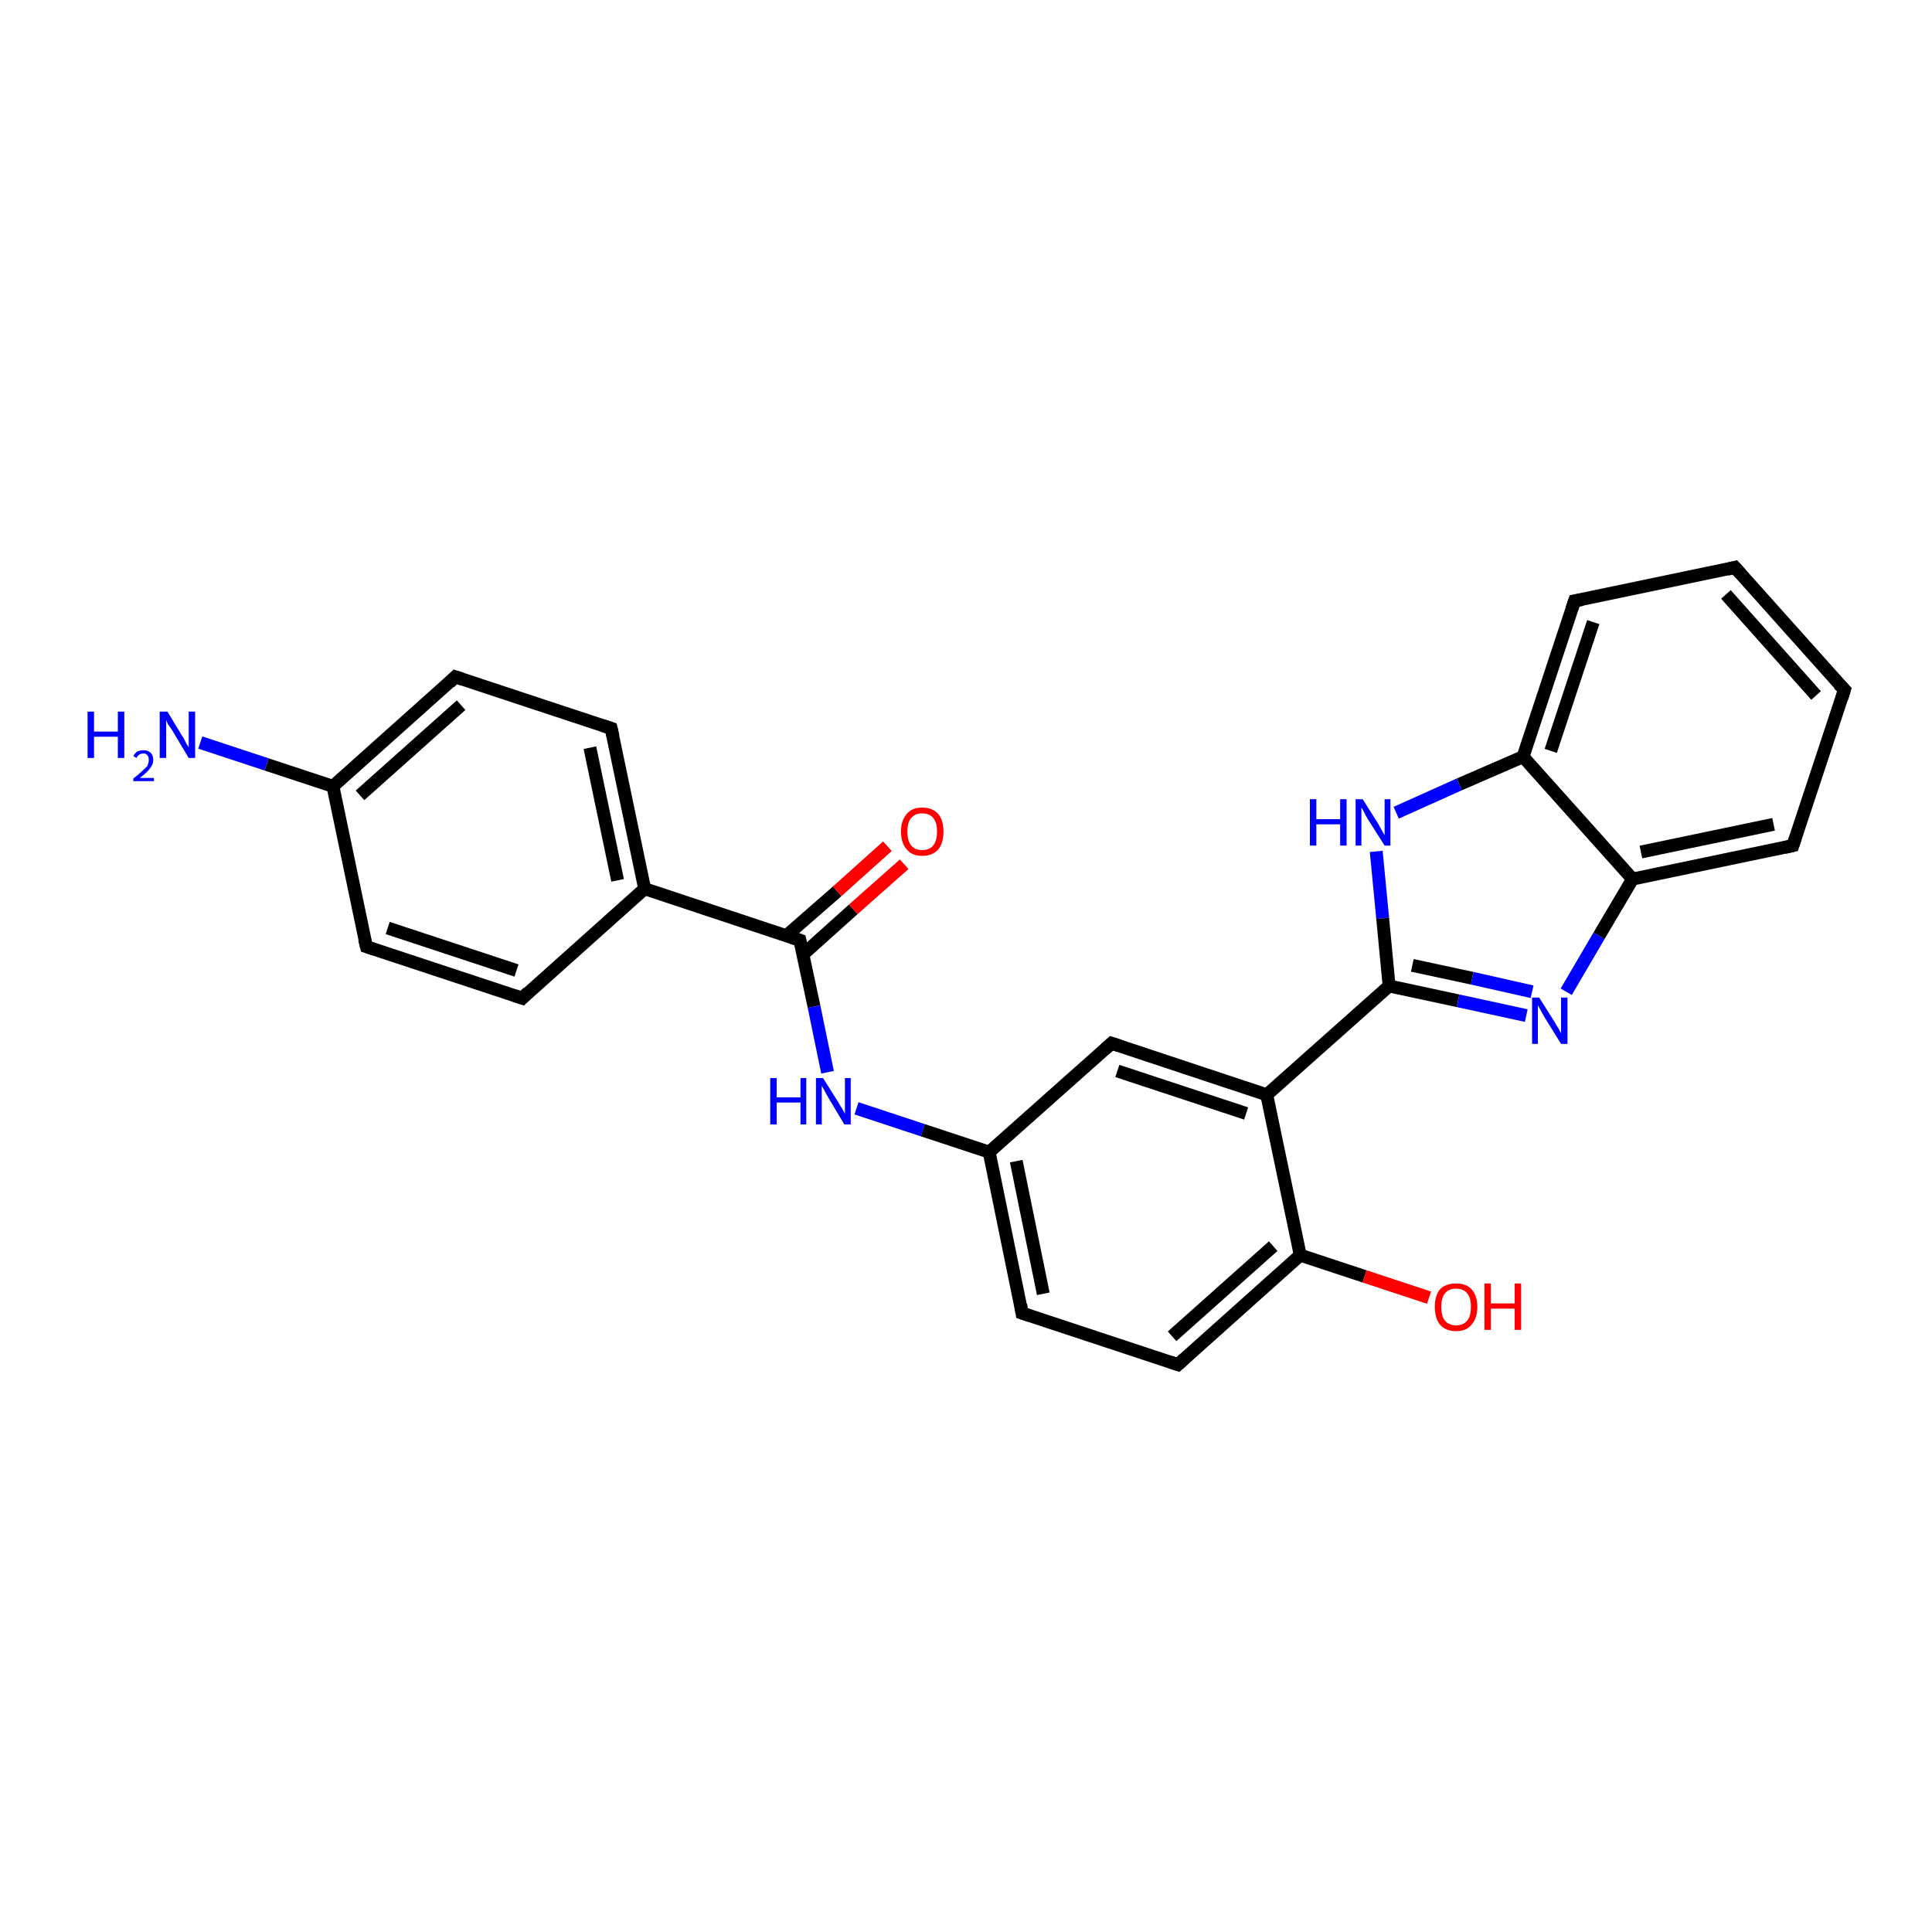 <?xml version='1.0' encoding='iso-8859-1'?>
<svg version='1.1' baseProfile='full'
              xmlns='http://www.w3.org/2000/svg'
                      xmlns:rdkit='http://www.rdkit.org/xml'
                      xmlns:xlink='http://www.w3.org/1999/xlink'
                  xml:space='preserve'
width='300px' height='300px' viewBox='0 0 300 300'>
<!-- END OF HEADER -->
<rect style='opacity:1.0;fill:#FFFFFF;stroke:none' width='300.0' height='300.0' x='0.0' y='0.0'> </rect>
<path class='bond-0 atom-0 atom-1' d='M 31.1,115.3 L 41.4,118.7' style='fill:none;fill-rule:evenodd;stroke:#0000FF;stroke-width:2.0px;stroke-linecap:butt;stroke-linejoin:miter;stroke-opacity:1' />
<path class='bond-0 atom-0 atom-1' d='M 41.4,118.7 L 51.7,122.1' style='fill:none;fill-rule:evenodd;stroke:#000000;stroke-width:2.0px;stroke-linecap:butt;stroke-linejoin:miter;stroke-opacity:1' />
<path class='bond-1 atom-1 atom-2' d='M 51.7,122.1 L 70.7,105.1' style='fill:none;fill-rule:evenodd;stroke:#000000;stroke-width:2.0px;stroke-linecap:butt;stroke-linejoin:miter;stroke-opacity:1' />
<path class='bond-1 atom-1 atom-2' d='M 55.9,123.5 L 71.6,109.5' style='fill:none;fill-rule:evenodd;stroke:#000000;stroke-width:2.0px;stroke-linecap:butt;stroke-linejoin:miter;stroke-opacity:1' />
<path class='bond-2 atom-2 atom-3' d='M 70.7,105.1 L 94.9,113.1' style='fill:none;fill-rule:evenodd;stroke:#000000;stroke-width:2.0px;stroke-linecap:butt;stroke-linejoin:miter;stroke-opacity:1' />
<path class='bond-3 atom-3 atom-4' d='M 94.9,113.1 L 100.1,138.0' style='fill:none;fill-rule:evenodd;stroke:#000000;stroke-width:2.0px;stroke-linecap:butt;stroke-linejoin:miter;stroke-opacity:1' />
<path class='bond-3 atom-3 atom-4' d='M 91.6,116.1 L 95.9,136.7' style='fill:none;fill-rule:evenodd;stroke:#000000;stroke-width:2.0px;stroke-linecap:butt;stroke-linejoin:miter;stroke-opacity:1' />
<path class='bond-4 atom-4 atom-5' d='M 100.1,138.0 L 81.1,155.0' style='fill:none;fill-rule:evenodd;stroke:#000000;stroke-width:2.0px;stroke-linecap:butt;stroke-linejoin:miter;stroke-opacity:1' />
<path class='bond-5 atom-5 atom-6' d='M 81.1,155.0 L 56.9,147.0' style='fill:none;fill-rule:evenodd;stroke:#000000;stroke-width:2.0px;stroke-linecap:butt;stroke-linejoin:miter;stroke-opacity:1' />
<path class='bond-5 atom-5 atom-6' d='M 80.2,150.7 L 60.2,144.1' style='fill:none;fill-rule:evenodd;stroke:#000000;stroke-width:2.0px;stroke-linecap:butt;stroke-linejoin:miter;stroke-opacity:1' />
<path class='bond-6 atom-4 atom-7' d='M 100.1,138.0 L 124.2,146.0' style='fill:none;fill-rule:evenodd;stroke:#000000;stroke-width:2.0px;stroke-linecap:butt;stroke-linejoin:miter;stroke-opacity:1' />
<path class='bond-7 atom-7 atom-8' d='M 124.7,148.2 L 132.5,141.2' style='fill:none;fill-rule:evenodd;stroke:#000000;stroke-width:2.0px;stroke-linecap:butt;stroke-linejoin:miter;stroke-opacity:1' />
<path class='bond-7 atom-7 atom-8' d='M 132.5,141.2 L 140.4,134.2' style='fill:none;fill-rule:evenodd;stroke:#FF0000;stroke-width:2.0px;stroke-linecap:butt;stroke-linejoin:miter;stroke-opacity:1' />
<path class='bond-7 atom-7 atom-8' d='M 122.1,145.3 L 130.0,138.4' style='fill:none;fill-rule:evenodd;stroke:#000000;stroke-width:2.0px;stroke-linecap:butt;stroke-linejoin:miter;stroke-opacity:1' />
<path class='bond-7 atom-7 atom-8' d='M 130.0,138.4 L 137.8,131.4' style='fill:none;fill-rule:evenodd;stroke:#FF0000;stroke-width:2.0px;stroke-linecap:butt;stroke-linejoin:miter;stroke-opacity:1' />
<path class='bond-8 atom-7 atom-9' d='M 124.2,146.0 L 126.4,156.3' style='fill:none;fill-rule:evenodd;stroke:#000000;stroke-width:2.0px;stroke-linecap:butt;stroke-linejoin:miter;stroke-opacity:1' />
<path class='bond-8 atom-7 atom-9' d='M 126.4,156.3 L 128.5,166.5' style='fill:none;fill-rule:evenodd;stroke:#0000FF;stroke-width:2.0px;stroke-linecap:butt;stroke-linejoin:miter;stroke-opacity:1' />
<path class='bond-9 atom-9 atom-10' d='M 133.0,172.1 L 143.3,175.5' style='fill:none;fill-rule:evenodd;stroke:#0000FF;stroke-width:2.0px;stroke-linecap:butt;stroke-linejoin:miter;stroke-opacity:1' />
<path class='bond-9 atom-9 atom-10' d='M 143.3,175.5 L 153.6,178.9' style='fill:none;fill-rule:evenodd;stroke:#000000;stroke-width:2.0px;stroke-linecap:butt;stroke-linejoin:miter;stroke-opacity:1' />
<path class='bond-10 atom-10 atom-11' d='M 153.6,178.9 L 158.7,203.9' style='fill:none;fill-rule:evenodd;stroke:#000000;stroke-width:2.0px;stroke-linecap:butt;stroke-linejoin:miter;stroke-opacity:1' />
<path class='bond-10 atom-10 atom-11' d='M 157.8,180.3 L 162.0,200.9' style='fill:none;fill-rule:evenodd;stroke:#000000;stroke-width:2.0px;stroke-linecap:butt;stroke-linejoin:miter;stroke-opacity:1' />
<path class='bond-11 atom-11 atom-12' d='M 158.7,203.9 L 182.9,211.9' style='fill:none;fill-rule:evenodd;stroke:#000000;stroke-width:2.0px;stroke-linecap:butt;stroke-linejoin:miter;stroke-opacity:1' />
<path class='bond-12 atom-12 atom-13' d='M 182.9,211.9 L 201.9,194.9' style='fill:none;fill-rule:evenodd;stroke:#000000;stroke-width:2.0px;stroke-linecap:butt;stroke-linejoin:miter;stroke-opacity:1' />
<path class='bond-12 atom-12 atom-13' d='M 182.0,207.5 L 197.7,193.5' style='fill:none;fill-rule:evenodd;stroke:#000000;stroke-width:2.0px;stroke-linecap:butt;stroke-linejoin:miter;stroke-opacity:1' />
<path class='bond-13 atom-13 atom-14' d='M 201.9,194.9 L 211.9,198.2' style='fill:none;fill-rule:evenodd;stroke:#000000;stroke-width:2.0px;stroke-linecap:butt;stroke-linejoin:miter;stroke-opacity:1' />
<path class='bond-13 atom-13 atom-14' d='M 211.9,198.2 L 221.9,201.5' style='fill:none;fill-rule:evenodd;stroke:#FF0000;stroke-width:2.0px;stroke-linecap:butt;stroke-linejoin:miter;stroke-opacity:1' />
<path class='bond-14 atom-13 atom-15' d='M 201.9,194.9 L 196.7,170.0' style='fill:none;fill-rule:evenodd;stroke:#000000;stroke-width:2.0px;stroke-linecap:butt;stroke-linejoin:miter;stroke-opacity:1' />
<path class='bond-15 atom-15 atom-16' d='M 196.7,170.0 L 172.6,162.0' style='fill:none;fill-rule:evenodd;stroke:#000000;stroke-width:2.0px;stroke-linecap:butt;stroke-linejoin:miter;stroke-opacity:1' />
<path class='bond-15 atom-15 atom-16' d='M 193.5,172.9 L 173.5,166.3' style='fill:none;fill-rule:evenodd;stroke:#000000;stroke-width:2.0px;stroke-linecap:butt;stroke-linejoin:miter;stroke-opacity:1' />
<path class='bond-16 atom-15 atom-17' d='M 196.7,170.0 L 215.7,153.1' style='fill:none;fill-rule:evenodd;stroke:#000000;stroke-width:2.0px;stroke-linecap:butt;stroke-linejoin:miter;stroke-opacity:1' />
<path class='bond-17 atom-17 atom-18' d='M 215.7,153.1 L 226.4,155.4' style='fill:none;fill-rule:evenodd;stroke:#000000;stroke-width:2.0px;stroke-linecap:butt;stroke-linejoin:miter;stroke-opacity:1' />
<path class='bond-17 atom-17 atom-18' d='M 226.4,155.4 L 237.0,157.7' style='fill:none;fill-rule:evenodd;stroke:#0000FF;stroke-width:2.0px;stroke-linecap:butt;stroke-linejoin:miter;stroke-opacity:1' />
<path class='bond-17 atom-17 atom-18' d='M 219.3,149.9 L 228.6,151.9' style='fill:none;fill-rule:evenodd;stroke:#000000;stroke-width:2.0px;stroke-linecap:butt;stroke-linejoin:miter;stroke-opacity:1' />
<path class='bond-17 atom-17 atom-18' d='M 228.6,151.9 L 237.9,154.0' style='fill:none;fill-rule:evenodd;stroke:#0000FF;stroke-width:2.0px;stroke-linecap:butt;stroke-linejoin:miter;stroke-opacity:1' />
<path class='bond-18 atom-18 atom-19' d='M 243.2,154.0 L 248.3,145.3' style='fill:none;fill-rule:evenodd;stroke:#0000FF;stroke-width:2.0px;stroke-linecap:butt;stroke-linejoin:miter;stroke-opacity:1' />
<path class='bond-18 atom-18 atom-19' d='M 248.3,145.3 L 253.5,136.5' style='fill:none;fill-rule:evenodd;stroke:#000000;stroke-width:2.0px;stroke-linecap:butt;stroke-linejoin:miter;stroke-opacity:1' />
<path class='bond-19 atom-19 atom-20' d='M 253.5,136.5 L 278.4,131.3' style='fill:none;fill-rule:evenodd;stroke:#000000;stroke-width:2.0px;stroke-linecap:butt;stroke-linejoin:miter;stroke-opacity:1' />
<path class='bond-19 atom-19 atom-20' d='M 254.8,132.3 L 275.4,128.0' style='fill:none;fill-rule:evenodd;stroke:#000000;stroke-width:2.0px;stroke-linecap:butt;stroke-linejoin:miter;stroke-opacity:1' />
<path class='bond-20 atom-20 atom-21' d='M 278.4,131.3 L 286.4,107.1' style='fill:none;fill-rule:evenodd;stroke:#000000;stroke-width:2.0px;stroke-linecap:butt;stroke-linejoin:miter;stroke-opacity:1' />
<path class='bond-21 atom-21 atom-22' d='M 286.4,107.1 L 269.4,88.1' style='fill:none;fill-rule:evenodd;stroke:#000000;stroke-width:2.0px;stroke-linecap:butt;stroke-linejoin:miter;stroke-opacity:1' />
<path class='bond-21 atom-21 atom-22' d='M 282.0,108.0 L 268.0,92.3' style='fill:none;fill-rule:evenodd;stroke:#000000;stroke-width:2.0px;stroke-linecap:butt;stroke-linejoin:miter;stroke-opacity:1' />
<path class='bond-22 atom-22 atom-23' d='M 269.4,88.1 L 244.5,93.3' style='fill:none;fill-rule:evenodd;stroke:#000000;stroke-width:2.0px;stroke-linecap:butt;stroke-linejoin:miter;stroke-opacity:1' />
<path class='bond-23 atom-23 atom-24' d='M 244.5,93.3 L 236.5,117.5' style='fill:none;fill-rule:evenodd;stroke:#000000;stroke-width:2.0px;stroke-linecap:butt;stroke-linejoin:miter;stroke-opacity:1' />
<path class='bond-23 atom-23 atom-24' d='M 247.4,96.6 L 240.8,116.6' style='fill:none;fill-rule:evenodd;stroke:#000000;stroke-width:2.0px;stroke-linecap:butt;stroke-linejoin:miter;stroke-opacity:1' />
<path class='bond-24 atom-24 atom-25' d='M 236.5,117.5 L 226.6,121.8' style='fill:none;fill-rule:evenodd;stroke:#000000;stroke-width:2.0px;stroke-linecap:butt;stroke-linejoin:miter;stroke-opacity:1' />
<path class='bond-24 atom-24 atom-25' d='M 226.6,121.8 L 216.8,126.2' style='fill:none;fill-rule:evenodd;stroke:#0000FF;stroke-width:2.0px;stroke-linecap:butt;stroke-linejoin:miter;stroke-opacity:1' />
<path class='bond-25 atom-6 atom-1' d='M 56.9,147.0 L 51.7,122.1' style='fill:none;fill-rule:evenodd;stroke:#000000;stroke-width:2.0px;stroke-linecap:butt;stroke-linejoin:miter;stroke-opacity:1' />
<path class='bond-26 atom-16 atom-10' d='M 172.6,162.0 L 153.6,178.9' style='fill:none;fill-rule:evenodd;stroke:#000000;stroke-width:2.0px;stroke-linecap:butt;stroke-linejoin:miter;stroke-opacity:1' />
<path class='bond-27 atom-25 atom-17' d='M 213.7,132.2 L 214.7,142.6' style='fill:none;fill-rule:evenodd;stroke:#0000FF;stroke-width:2.0px;stroke-linecap:butt;stroke-linejoin:miter;stroke-opacity:1' />
<path class='bond-27 atom-25 atom-17' d='M 214.7,142.6 L 215.7,153.1' style='fill:none;fill-rule:evenodd;stroke:#000000;stroke-width:2.0px;stroke-linecap:butt;stroke-linejoin:miter;stroke-opacity:1' />
<path class='bond-28 atom-24 atom-19' d='M 236.5,117.5 L 253.5,136.5' style='fill:none;fill-rule:evenodd;stroke:#000000;stroke-width:2.0px;stroke-linecap:butt;stroke-linejoin:miter;stroke-opacity:1' />
<path d='M 69.8,106.0 L 70.7,105.1 L 71.9,105.5' style='fill:none;stroke:#000000;stroke-width:2.0px;stroke-linecap:butt;stroke-linejoin:miter;stroke-opacity:1;' />
<path d='M 93.7,112.7 L 94.9,113.1 L 95.2,114.4' style='fill:none;stroke:#000000;stroke-width:2.0px;stroke-linecap:butt;stroke-linejoin:miter;stroke-opacity:1;' />
<path d='M 82.0,154.1 L 81.1,155.0 L 79.9,154.6' style='fill:none;stroke:#000000;stroke-width:2.0px;stroke-linecap:butt;stroke-linejoin:miter;stroke-opacity:1;' />
<path d='M 58.1,147.4 L 56.9,147.0 L 56.6,145.8' style='fill:none;stroke:#000000;stroke-width:2.0px;stroke-linecap:butt;stroke-linejoin:miter;stroke-opacity:1;' />
<path d='M 123.0,145.6 L 124.2,146.0 L 124.3,146.5' style='fill:none;stroke:#000000;stroke-width:2.0px;stroke-linecap:butt;stroke-linejoin:miter;stroke-opacity:1;' />
<path d='M 158.5,202.6 L 158.7,203.9 L 159.9,204.3' style='fill:none;stroke:#000000;stroke-width:2.0px;stroke-linecap:butt;stroke-linejoin:miter;stroke-opacity:1;' />
<path d='M 181.7,211.5 L 182.9,211.9 L 183.9,211.0' style='fill:none;stroke:#000000;stroke-width:2.0px;stroke-linecap:butt;stroke-linejoin:miter;stroke-opacity:1;' />
<path d='M 173.8,162.4 L 172.6,162.0 L 171.6,162.9' style='fill:none;stroke:#000000;stroke-width:2.0px;stroke-linecap:butt;stroke-linejoin:miter;stroke-opacity:1;' />
<path d='M 277.1,131.6 L 278.4,131.3 L 278.8,130.1' style='fill:none;stroke:#000000;stroke-width:2.0px;stroke-linecap:butt;stroke-linejoin:miter;stroke-opacity:1;' />
<path d='M 286.0,108.4 L 286.4,107.1 L 285.5,106.2' style='fill:none;stroke:#000000;stroke-width:2.0px;stroke-linecap:butt;stroke-linejoin:miter;stroke-opacity:1;' />
<path d='M 270.3,89.1 L 269.4,88.1 L 268.2,88.4' style='fill:none;stroke:#000000;stroke-width:2.0px;stroke-linecap:butt;stroke-linejoin:miter;stroke-opacity:1;' />
<path d='M 245.7,93.1 L 244.5,93.3 L 244.1,94.5' style='fill:none;stroke:#000000;stroke-width:2.0px;stroke-linecap:butt;stroke-linejoin:miter;stroke-opacity:1;' />
<path class='atom-0' d='M 13.6 110.5
L 14.6 110.5
L 14.6 113.6
L 18.3 113.6
L 18.3 110.5
L 19.3 110.5
L 19.3 117.7
L 18.3 117.7
L 18.3 114.4
L 14.6 114.4
L 14.6 117.7
L 13.6 117.7
L 13.6 110.5
' fill='#0000FF'/>
<path class='atom-0' d='M 20.7 117.4
Q 20.9 117.0, 21.3 116.7
Q 21.7 116.5, 22.3 116.5
Q 23.0 116.5, 23.4 116.9
Q 23.8 117.3, 23.8 118.0
Q 23.8 118.7, 23.3 119.3
Q 22.8 120.0, 21.7 120.8
L 23.9 120.8
L 23.9 121.3
L 20.7 121.3
L 20.7 120.9
Q 21.6 120.2, 22.1 119.7
Q 22.6 119.3, 22.9 118.9
Q 23.1 118.4, 23.1 118.0
Q 23.1 117.5, 22.9 117.3
Q 22.7 117.0, 22.3 117.0
Q 21.9 117.0, 21.6 117.2
Q 21.4 117.3, 21.2 117.7
L 20.7 117.4
' fill='#0000FF'/>
<path class='atom-0' d='M 26.0 110.5
L 28.3 114.3
Q 28.6 114.7, 28.9 115.4
Q 29.3 116.0, 29.3 116.1
L 29.3 110.5
L 30.3 110.5
L 30.3 117.7
L 29.3 117.7
L 26.8 113.5
Q 26.5 113.0, 26.1 112.5
Q 25.8 111.9, 25.8 111.7
L 25.8 117.7
L 24.8 117.7
L 24.8 110.5
L 26.0 110.5
' fill='#0000FF'/>
<path class='atom-8' d='M 139.9 129.1
Q 139.9 127.4, 140.8 126.4
Q 141.6 125.4, 143.2 125.4
Q 144.8 125.4, 145.7 126.4
Q 146.5 127.4, 146.5 129.1
Q 146.5 130.9, 145.7 131.9
Q 144.8 132.9, 143.2 132.9
Q 141.6 132.9, 140.8 131.9
Q 139.9 130.9, 139.9 129.1
M 143.2 132.0
Q 144.3 132.0, 144.9 131.3
Q 145.5 130.6, 145.5 129.1
Q 145.5 127.7, 144.9 127.0
Q 144.3 126.3, 143.2 126.3
Q 142.1 126.3, 141.5 127.0
Q 140.9 127.7, 140.9 129.1
Q 140.9 130.6, 141.5 131.3
Q 142.1 132.0, 143.2 132.0
' fill='#FF0000'/>
<path class='atom-9' d='M 119.6 167.4
L 120.6 167.4
L 120.6 170.4
L 124.3 170.4
L 124.3 167.4
L 125.2 167.4
L 125.2 174.6
L 124.3 174.6
L 124.3 171.2
L 120.6 171.2
L 120.6 174.6
L 119.6 174.6
L 119.6 167.4
' fill='#0000FF'/>
<path class='atom-9' d='M 127.8 167.4
L 130.2 171.2
Q 130.4 171.6, 130.8 172.2
Q 131.2 172.9, 131.2 173.0
L 131.2 167.4
L 132.1 167.4
L 132.1 174.6
L 131.1 174.6
L 128.6 170.4
Q 128.3 169.9, 128.0 169.3
Q 127.7 168.8, 127.6 168.6
L 127.6 174.6
L 126.7 174.6
L 126.7 167.4
L 127.8 167.4
' fill='#0000FF'/>
<path class='atom-14' d='M 222.8 202.9
Q 222.8 201.2, 223.6 200.2
Q 224.5 199.3, 226.1 199.3
Q 227.7 199.3, 228.5 200.2
Q 229.4 201.2, 229.4 202.9
Q 229.4 204.7, 228.5 205.7
Q 227.7 206.7, 226.1 206.7
Q 224.5 206.7, 223.6 205.7
Q 222.8 204.7, 222.8 202.9
M 226.1 205.8
Q 227.2 205.8, 227.8 205.1
Q 228.4 204.4, 228.4 202.9
Q 228.4 201.5, 227.8 200.8
Q 227.2 200.1, 226.1 200.1
Q 225.0 200.1, 224.4 200.8
Q 223.8 201.5, 223.8 202.9
Q 223.8 204.4, 224.4 205.1
Q 225.0 205.8, 226.1 205.8
' fill='#FF0000'/>
<path class='atom-14' d='M 230.5 199.3
L 231.5 199.3
L 231.5 202.4
L 235.2 202.4
L 235.2 199.3
L 236.2 199.3
L 236.2 206.5
L 235.2 206.5
L 235.2 203.2
L 231.5 203.2
L 231.5 206.5
L 230.5 206.5
L 230.5 199.3
' fill='#FF0000'/>
<path class='atom-18' d='M 239.0 154.9
L 241.4 158.7
Q 241.6 159.1, 242.0 159.7
Q 242.4 160.4, 242.4 160.5
L 242.4 154.9
L 243.4 154.9
L 243.4 162.1
L 242.4 162.1
L 239.8 157.9
Q 239.5 157.4, 239.2 156.8
Q 238.9 156.3, 238.8 156.1
L 238.8 162.1
L 237.9 162.1
L 237.9 154.9
L 239.0 154.9
' fill='#0000FF'/>
<path class='atom-25' d='M 203.4 124.1
L 204.4 124.1
L 204.4 127.2
L 208.1 127.2
L 208.1 124.1
L 209.1 124.1
L 209.1 131.3
L 208.1 131.3
L 208.1 128.0
L 204.4 128.0
L 204.4 131.3
L 203.4 131.3
L 203.4 124.1
' fill='#0000FF'/>
<path class='atom-25' d='M 211.6 124.1
L 214.0 127.9
Q 214.2 128.3, 214.6 129.0
Q 215.0 129.7, 215.0 129.7
L 215.0 124.1
L 215.9 124.1
L 215.9 131.3
L 215.0 131.3
L 212.4 127.2
Q 212.1 126.7, 211.8 126.1
Q 211.5 125.5, 211.4 125.4
L 211.4 131.3
L 210.5 131.3
L 210.5 124.1
L 211.6 124.1
' fill='#0000FF'/>
</svg>

